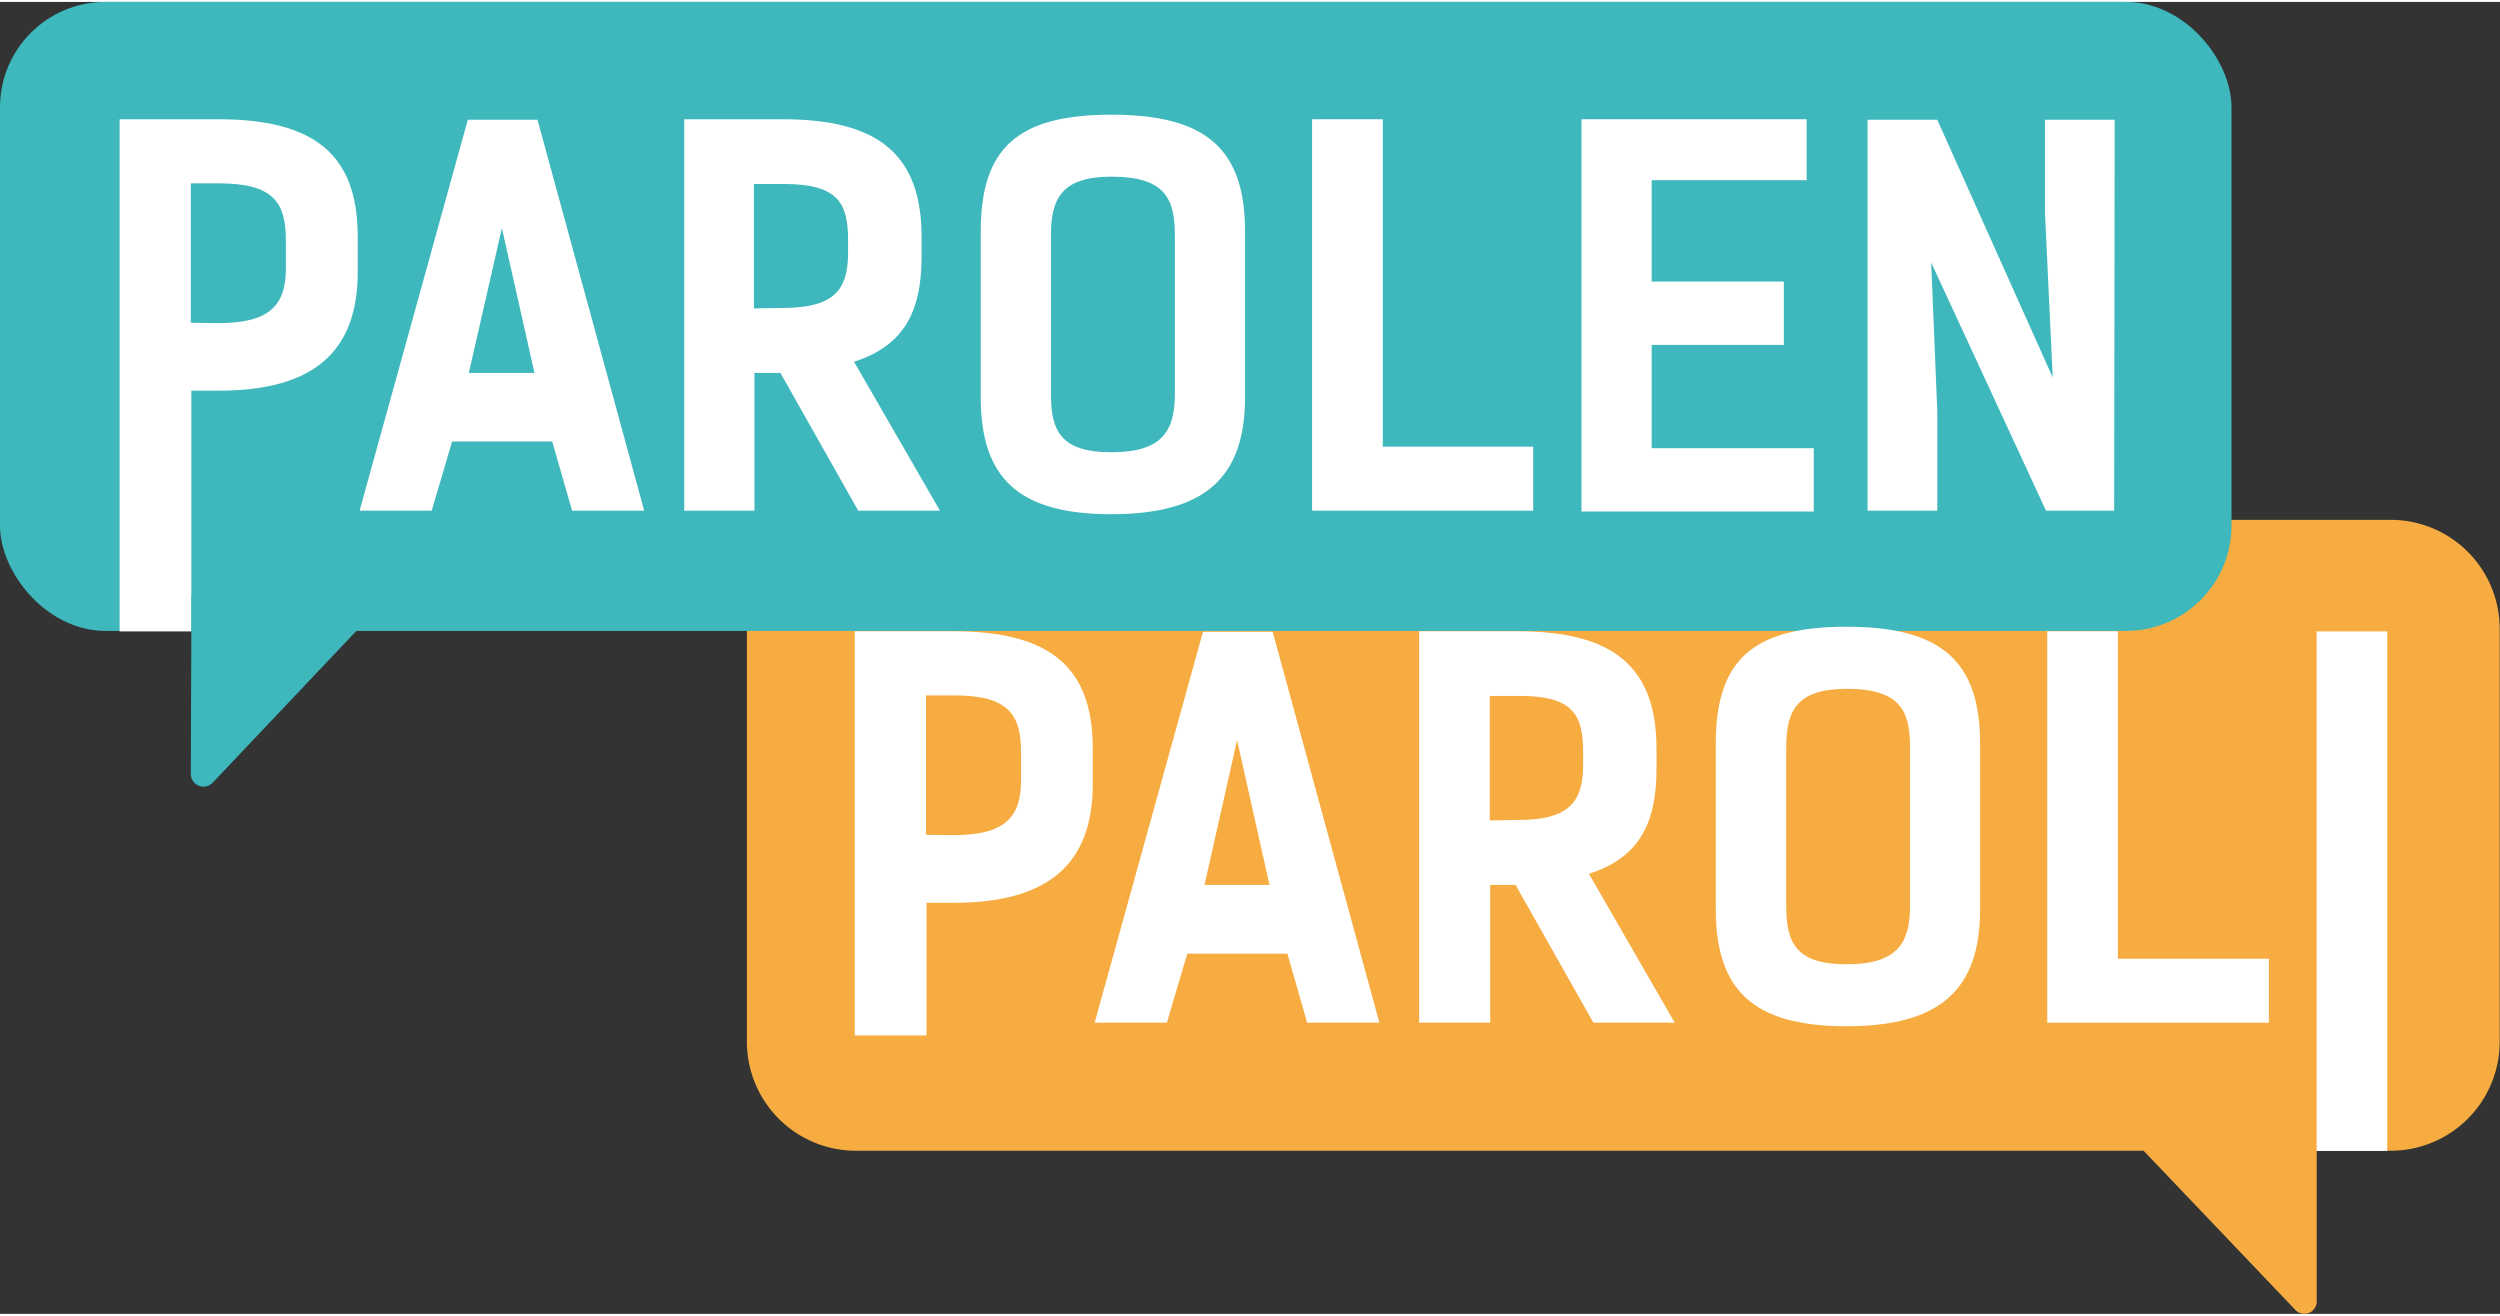 <?xml version="1.0"?>
<svg xmlns="http://www.w3.org/2000/svg" viewBox="0 0 197.3 103.54" width="152" height="80"><rect x="0" y="0" width="197.3" height="103.54" fill="#333333" stroke="none"/><defs><style>.cls-1{fill:#f7ac41;stroke:#f7ac41;stroke-width:1.95px;}.cls-1,.cls-4{stroke-linecap:round;stroke-linejoin:round;}.cls-2,.cls-4{fill:#3eb8bd;stroke:#3eb8bd;}.cls-3{fill:#fff;}.cls-4{stroke-width:2px;}</style></defs><title>Element 19</title><g id="Ebene_2" data-name="Ebene 2"><g id="Ebene_1-2" data-name="Ebene 1"><path class="cls-1" d="M188.66,41.85H67.59a7.63,7.63,0,0,0-7.67,7.6V82.09a7.63,7.63,0,0,0,7.67,7.6h102l12.27,12.87,0-12.87h6.78a7.63,7.63,0,0,0,7.66-7.6V49.45A7.63,7.63,0,0,0,188.66,41.85Z"/><rect class="cls-2" x="0.5" y="0.5" width="175.11" height="48.64" rx="7.82"/><path class="cls-3" d="M17.23,9.26c7.46,0,11,2.69,11,9.23v2.85c0,6.37-3.61,9.34-10.95,9.34H15.1v19H9.44V9.26Zm0,16.09c4,0,5.33-1.37,5.33-4.29V18.77c0-2.93-1-4.45-5.25-4.45H15.06v11Z"/><path class="cls-3" d="M50.84,40.15H45.15l-1.57-5.46h-7.9l-1.61,5.46H28.38L36.92,9.3h5.5ZM42.18,29.28,39.61,17.85,37,29.28Z"/><path class="cls-3" d="M67.73,40.15,61.59,29.28H59.54V40.15H54V9.26h7.78c7.46,0,10.95,2.73,10.95,9.27v1.6c0,4.58-1.6,7.06-5.33,8.27l6.78,11.75Zm-5.94-16c4,0,5.14-1.4,5.14-4.33v-1c0-2.93-.77-4.45-5.06-4.45H59.5v9.82Z"/><path class="cls-3" d="M77.4,31.2V18.13c0-6.54,2.84-9.23,10.31-9.23s10.55,2.69,10.55,9.23V31.2c0,6.38-3.21,9.23-10.55,9.23S77.4,37.58,77.4,31.2Zm15.32-.28V18.41c0-2.81-.72-4.62-5-4.62-4,0-4.78,1.81-4.78,4.62V30.92c0,2.93.76,4.62,4.78,4.62S92.72,33.85,92.72,30.92Z"/><path class="cls-3" d="M121,40.15H103.55V9.26h5.58V35.1H121Z"/><path class="cls-3" d="M142.58,9.26v4.81H130.35v8h10.43v5H130.35v8.15h12.79v5H124.81V9.26Z"/><path class="cls-3" d="M166.85,40.15h-5.38l-9.06-19.58.48,11.72v7.86h-5.5V9.3h5.5L162,29.64l-.61-13V9.3h5.5Z"/><polygon class="cls-4" points="16.11 47.07 16.06 60.93 29.18 47.07 16.11 47.07"/><path class="cls-3" d="M75.24,49.67c7.46,0,11,2.69,11,9.23v2.85c0,6.38-3.62,9.35-11,9.35H73.12V81.56H67.46V49.67Zm0,16.09c4,0,5.34-1.36,5.34-4.29V59.18c0-2.93-1-4.45-5.26-4.45H73.08v11Z"/><path class="cls-3" d="M108.86,80.56h-5.7l-1.56-5.45H93.7l-1.61,5.45h-5.7l8.55-30.85h5.5Zm-8.67-10.87L97.63,58.26,95.06,69.69Z"/><path class="cls-3" d="M125.75,80.56l-6.14-10.87h-2V80.56H112V49.67h7.78c7.46,0,10.95,2.73,10.95,9.27v1.61c0,4.57-1.6,7.06-5.33,8.26l6.77,11.75Zm-5.94-16c4,0,5.13-1.41,5.13-4.34v-1c0-2.93-.76-4.45-5-4.45h-2.37V64.6Z"/><path class="cls-3" d="M135.41,71.62V58.54c0-6.54,2.85-9.23,10.31-9.23s10.55,2.69,10.55,9.23V71.62c0,6.38-3.21,9.22-10.55,9.22S135.41,78,135.41,71.62Zm15.33-.28V58.82c0-2.81-.72-4.61-5-4.61-4,0-4.77,1.8-4.77,4.61V71.34c0,2.92.76,4.61,4.77,4.61S150.74,74.26,150.74,71.34Z"/><path class="cls-3" d="M179.06,80.56H161.57V49.67h5.57V75.51h11.92Z"/><path class="cls-3" d="M188.4,90.68h-5.57v-41h5.57Z"/></g></g></svg>
